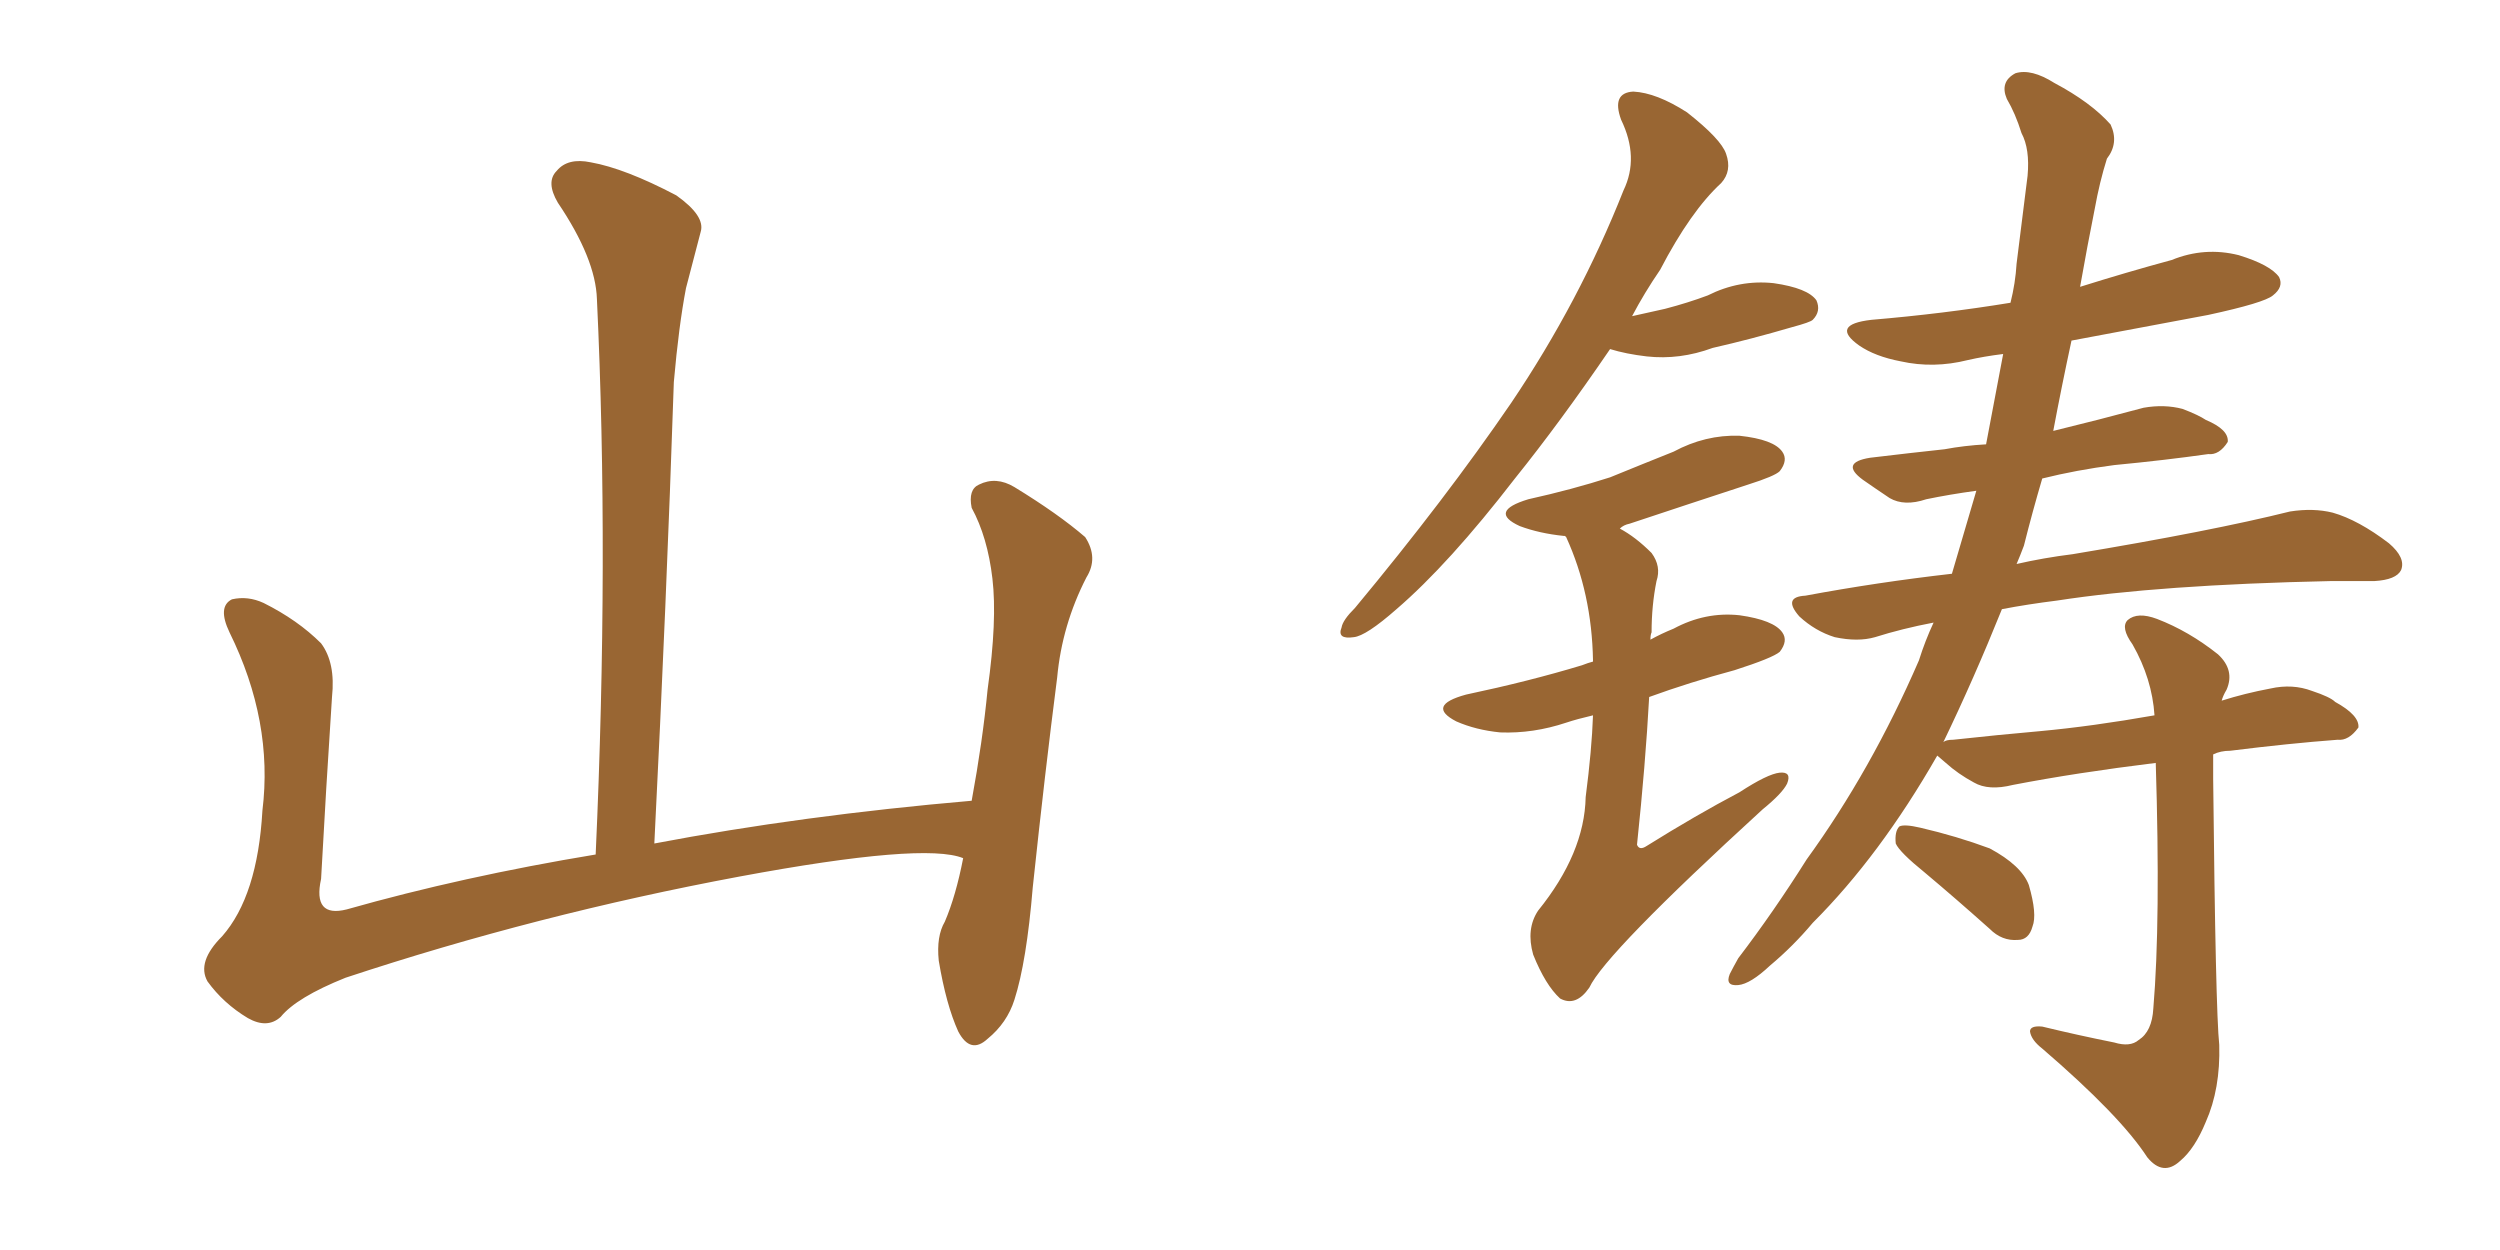 <svg xmlns="http://www.w3.org/2000/svg" xmlns:xlink="http://www.w3.org/1999/xlink" width="300" height="150"><path fill="#996633" padding="10" d="M115.58 102.98L115.58 102.98L115.58 102.98Q110.89 101.07 88.77 105.18L88.77 105.18Q64.45 109.72 41.46 117.33L41.46 117.33Q35.60 119.68 33.69 122.02L33.69 122.02Q32.08 123.49 29.74 122.17L29.74 122.17Q26.81 120.41 24.90 117.77L24.90 117.77Q23.58 115.43 26.66 112.35L26.66 112.35Q30.91 107.52 31.49 97.27L31.49 97.27Q32.81 86.57 27.54 75.88L27.54 75.88Q26.07 72.80 27.83 71.92L27.83 71.92Q29.74 71.48 31.64 72.36L31.64 72.36Q35.74 74.41 38.53 77.20L38.53 77.20Q40.28 79.54 39.84 83.64L39.84 83.64Q39.11 94.78 38.53 105.47L38.53 105.47Q37.50 110.16 41.60 109.13L41.60 109.13Q55.52 105.18 71.48 102.54L71.48 102.54Q73.10 66.80 71.63 35.89L71.63 35.89Q71.48 31.05 66.94 24.32L66.94 24.32Q65.48 21.83 66.80 20.51L66.80 20.51Q68.12 18.90 70.90 19.48L70.90 19.48Q75 20.21 81.15 23.44L81.15 23.44Q84.67 25.93 84.08 27.83L84.08 27.83Q83.35 30.62 82.32 34.57L82.32 34.57Q81.45 39.11 80.86 45.85L80.86 45.85Q79.98 72.22 78.52 101.22L78.52 101.22Q96.24 97.85 116.60 96.09L116.60 96.09Q117.92 88.92 118.51 82.76L118.51 82.76Q119.68 74.41 119.09 69.43L119.09 69.43Q118.51 64.45 116.60 60.94L116.60 60.94Q116.16 58.74 117.48 58.15L117.48 58.15Q119.53 57.13 121.73 58.45L121.73 58.45Q127.00 61.67 130.22 64.45L130.22 64.45Q131.84 66.94 130.37 69.29L130.37 69.29Q127.44 75 126.86 81.30L126.86 81.30Q125.39 92.72 123.93 106.49L123.93 106.49Q123.19 115.43 121.73 119.97L121.73 119.97Q120.85 122.75 118.51 124.66L118.51 124.66Q116.46 126.56 114.99 123.78L114.99 123.78Q113.53 120.56 112.65 115.28L112.65 115.28Q112.35 112.35 113.38 110.60L113.38 110.60Q114.70 107.52 115.58 102.98ZM193.21 41.89L193.21 41.89Q187.21 50.68 181.79 57.42L181.79 57.42Q173.88 67.68 167.58 73.10L167.58 73.10Q163.92 76.32 162.45 76.46L162.45 76.46Q160.40 76.76 160.99 75.29L160.99 75.29Q161.13 74.41 162.60 72.95L162.60 72.95Q173.44 59.91 181.35 48.34L181.35 48.34Q189.55 36.18 194.82 22.85L194.82 22.85Q196.73 18.90 194.53 14.36L194.53 14.36Q193.36 11.13 196.00 10.99L196.00 10.99Q198.78 11.13 202.44 13.48L202.44 13.48Q206.54 16.70 207.13 18.46L207.13 18.46Q207.86 20.51 206.54 21.97L206.54 21.97Q202.88 25.34 199.22 32.37L199.22 32.37Q197.31 35.16 195.85 37.94L195.85 37.94Q197.90 37.50 199.80 37.06L199.80 37.06Q202.59 36.33 204.93 35.45L204.93 35.45Q208.74 33.54 212.84 33.98L212.84 33.98Q216.94 34.57 217.97 36.04L217.97 36.04Q218.55 37.35 217.53 38.38L217.53 38.38Q217.24 38.67 215.04 39.26L215.04 39.26Q210.06 40.72 205.52 41.75L205.52 41.75Q201.56 43.21 197.61 42.77L197.61 42.77Q195.12 42.48 193.21 41.89ZM191.16 85.84L191.16 85.84Q189.26 86.28 187.94 86.72L187.94 86.72Q183.98 88.04 180.03 87.89L180.03 87.89Q177.10 87.60 174.76 86.57L174.76 86.57Q171.09 84.67 175.93 83.35L175.93 83.35Q183.54 81.74 189.84 79.83L189.84 79.83Q190.58 79.54 191.16 79.39L191.16 79.39Q191.16 79.25 191.16 79.25L191.16 79.25Q191.02 71.19 187.94 64.45L187.94 64.45Q187.79 64.31 187.79 64.31L187.79 64.31Q187.65 64.31 187.65 64.31L187.65 64.31Q184.72 64.01 182.37 63.13L182.37 63.13Q178.56 61.38 183.40 59.91L183.40 59.91Q188.67 58.74 193.21 57.28L193.21 57.28Q197.17 55.66 200.83 54.20L200.83 54.20Q204.64 52.15 208.74 52.29L208.74 52.29Q212.84 52.73 213.87 54.20L213.87 54.20Q214.60 55.22 213.57 56.54L213.57 56.54Q212.99 57.13 209.77 58.15L209.77 58.15Q202.59 60.50 195.56 62.84L195.56 62.84Q194.82 62.99 194.38 63.43L194.38 63.43Q196.29 64.45 198.19 66.36L198.19 66.36Q199.37 67.97 198.78 69.73L198.78 69.73Q198.19 72.66 198.19 75.88L198.19 75.88Q198.05 76.17 198.05 76.76L198.05 76.76Q199.37 76.03 200.83 75.44L200.83 75.44Q204.64 73.39 208.74 73.83L208.74 73.83Q212.84 74.41 213.87 75.88L213.87 75.88Q214.60 76.90 213.57 78.22L213.57 78.22Q212.70 78.96 208.15 80.42L208.15 80.42Q202.73 81.88 197.90 83.64L197.90 83.64Q197.46 91.70 196.44 101.37L196.44 101.37Q196.73 102.10 197.61 101.51L197.61 101.51Q203.47 97.85 208.74 95.07L208.74 95.07Q212.11 92.87 213.57 92.72L213.57 92.72Q215.04 92.58 214.45 94.04L214.45 94.04Q213.87 95.21 211.52 97.12L211.52 97.12Q192.63 114.40 190.72 118.51L190.72 118.51Q189.11 120.85 187.21 119.82L187.21 119.82Q185.45 118.21 183.98 114.55L183.98 114.55Q183.11 111.47 184.57 109.28L184.57 109.28Q190.14 102.39 190.28 95.65L190.28 95.65Q191.02 89.94 191.16 85.84ZM253.71 125.10L253.71 125.10Q255.62 125.68 256.64 124.80L256.64 124.80Q258.25 123.78 258.40 121.00L258.40 121.00Q259.28 110.60 258.69 91.55L258.69 91.55Q249.17 92.72 241.55 94.19L241.55 94.19Q238.62 94.92 236.87 93.90L236.87 93.90Q234.96 92.87 233.50 91.55L233.50 91.55Q232.62 90.82 232.47 90.67L232.47 90.67Q225.59 102.69 217.53 110.74L217.53 110.74Q215.19 113.53 212.40 115.87L212.40 115.87Q210.06 118.07 208.59 118.21L208.59 118.21Q206.98 118.36 207.57 116.89L207.57 116.89Q208.01 116.02 208.59 114.99L208.59 114.99Q212.84 109.42 216.80 103.13L216.80 103.13Q224.56 92.43 230.27 79.25L230.27 79.25Q231.01 76.90 232.03 74.71L232.03 74.71Q228.22 75.44 225 76.46L225 76.46Q222.95 77.05 220.17 76.46L220.17 76.46Q217.82 75.73 215.92 73.97L215.92 73.97Q213.87 71.63 216.65 71.48L216.65 71.48Q225.29 69.87 234.23 68.85L234.23 68.85Q235.69 63.87 237.16 58.89L237.16 58.89Q233.94 59.33 231.15 59.91L231.15 59.91Q228.52 60.79 226.76 59.77L226.76 59.77Q225 58.59 223.54 57.57L223.54 57.57Q220.75 55.52 224.41 54.93L224.41 54.93Q229.25 54.35 233.35 53.91L233.35 53.91Q235.69 53.47 238.33 53.32L238.33 53.32Q239.36 47.90 240.38 42.48L240.38 42.48Q238.04 42.77 236.13 43.21L236.13 43.21Q232.03 44.24 228.08 43.36L228.08 43.36Q225 42.77 223.10 41.46L223.10 41.46Q219.58 38.96 224.56 38.38L224.56 38.38Q233.20 37.65 241.26 36.33L241.26 36.33Q241.85 33.98 241.99 31.64L241.99 31.64Q242.72 25.93 243.31 21.09L243.31 21.09Q243.60 17.87 242.58 15.97L242.58 15.97Q241.85 13.62 240.82 11.87L240.82 11.87Q239.94 9.81 241.85 8.79L241.85 8.79Q243.75 8.20 246.53 9.96L246.53 9.96Q250.93 12.30 253.27 14.94L253.27 14.94Q254.30 17.14 252.83 19.04L252.83 19.04Q251.95 21.83 251.37 25.05L251.37 25.05Q250.49 29.44 249.61 34.42L249.61 34.42Q255.18 32.67 260.60 31.20L260.60 31.20Q264.55 29.59 268.65 30.62L268.65 30.62Q272.46 31.79 273.49 33.25L273.49 33.25Q274.07 34.42 272.75 35.45L272.75 35.45Q271.73 36.33 264.99 37.79L264.99 37.79Q256.49 39.40 248.58 40.87L248.58 40.87Q247.41 46.29 246.39 51.71L246.39 51.71Q251.81 50.39 257.23 48.93L257.23 48.93Q259.72 48.49 261.91 49.07L261.91 49.07Q263.82 49.80 264.70 50.39L264.70 50.39Q267.48 51.56 267.33 53.03L267.33 53.03Q266.31 54.64 264.99 54.49L264.99 54.49Q259.86 55.22 253.71 55.81L253.71 55.81Q249.17 56.40 245.07 57.42L245.07 57.42Q243.90 61.38 242.87 65.48L242.87 65.48Q242.43 66.65 241.99 67.68L241.99 67.68Q245.21 66.94 248.73 66.50L248.73 66.50Q265.43 63.72 274.80 61.38L274.80 61.38Q277.59 60.94 279.93 61.52L279.93 61.52Q283.01 62.40 286.67 65.19L286.67 65.19Q288.72 66.94 288.13 68.41L288.13 68.41Q287.55 69.58 284.91 69.73L284.91 69.73Q282.42 69.73 279.64 69.73L279.64 69.73Q259.13 70.17 246.83 72.07L246.83 72.07Q243.31 72.51 240.23 73.10L240.23 73.10Q236.87 81.45 233.20 89.06L233.20 89.06Q233.50 88.77 234.38 88.77L234.38 88.77Q239.79 88.18 244.78 87.74L244.78 87.74Q251.07 87.16 258.54 85.84L258.54 85.84Q258.25 81.45 255.91 77.34L255.91 77.34Q254.44 75.29 255.32 74.41L255.32 74.41Q256.49 73.39 258.84 74.27L258.84 74.27Q262.65 75.73 266.16 78.52L266.16 78.52Q268.21 80.42 267.19 82.76L267.19 82.76Q266.75 83.50 266.60 84.08L266.60 84.08Q269.38 83.20 272.46 82.62L272.46 82.62Q275.10 82.03 277.44 82.91L277.44 82.91Q279.64 83.64 280.22 84.23L280.22 84.23Q283.15 85.84 283.01 87.30L283.01 87.30Q281.84 88.92 280.52 88.77L280.52 88.77Q274.66 89.21 267.63 90.09L267.63 90.09Q266.46 90.09 265.58 90.53L265.58 90.53Q265.58 91.99 265.58 93.46L265.58 93.46Q265.87 121.29 266.31 125.39L266.31 125.39Q266.46 130.66 264.70 134.62L264.70 134.62Q263.38 137.84 261.62 139.31L261.62 139.31Q259.57 141.21 257.67 138.87L257.67 138.87Q254.44 133.89 245.07 125.83L245.07 125.83Q243.75 124.80 243.60 123.78L243.60 123.78Q243.60 123.05 245.07 123.19L245.07 123.19Q249.32 124.22 253.71 125.10ZM231.01 104.74L231.01 104.74L231.01 104.74Q227.93 102.25 227.49 101.22L227.49 101.22Q227.34 99.76 227.93 99.17L227.93 99.17Q228.52 98.88 230.42 99.32L230.42 99.32Q234.81 100.34 238.77 101.81L238.77 101.81Q242.58 103.86 243.46 106.20L243.46 106.20Q244.48 109.72 243.90 111.18L243.90 111.18Q243.46 112.79 242.14 112.79L242.14 112.79Q240.23 112.94 238.77 111.47L238.77 111.47Q234.67 107.81 231.01 104.74Z"/></svg>